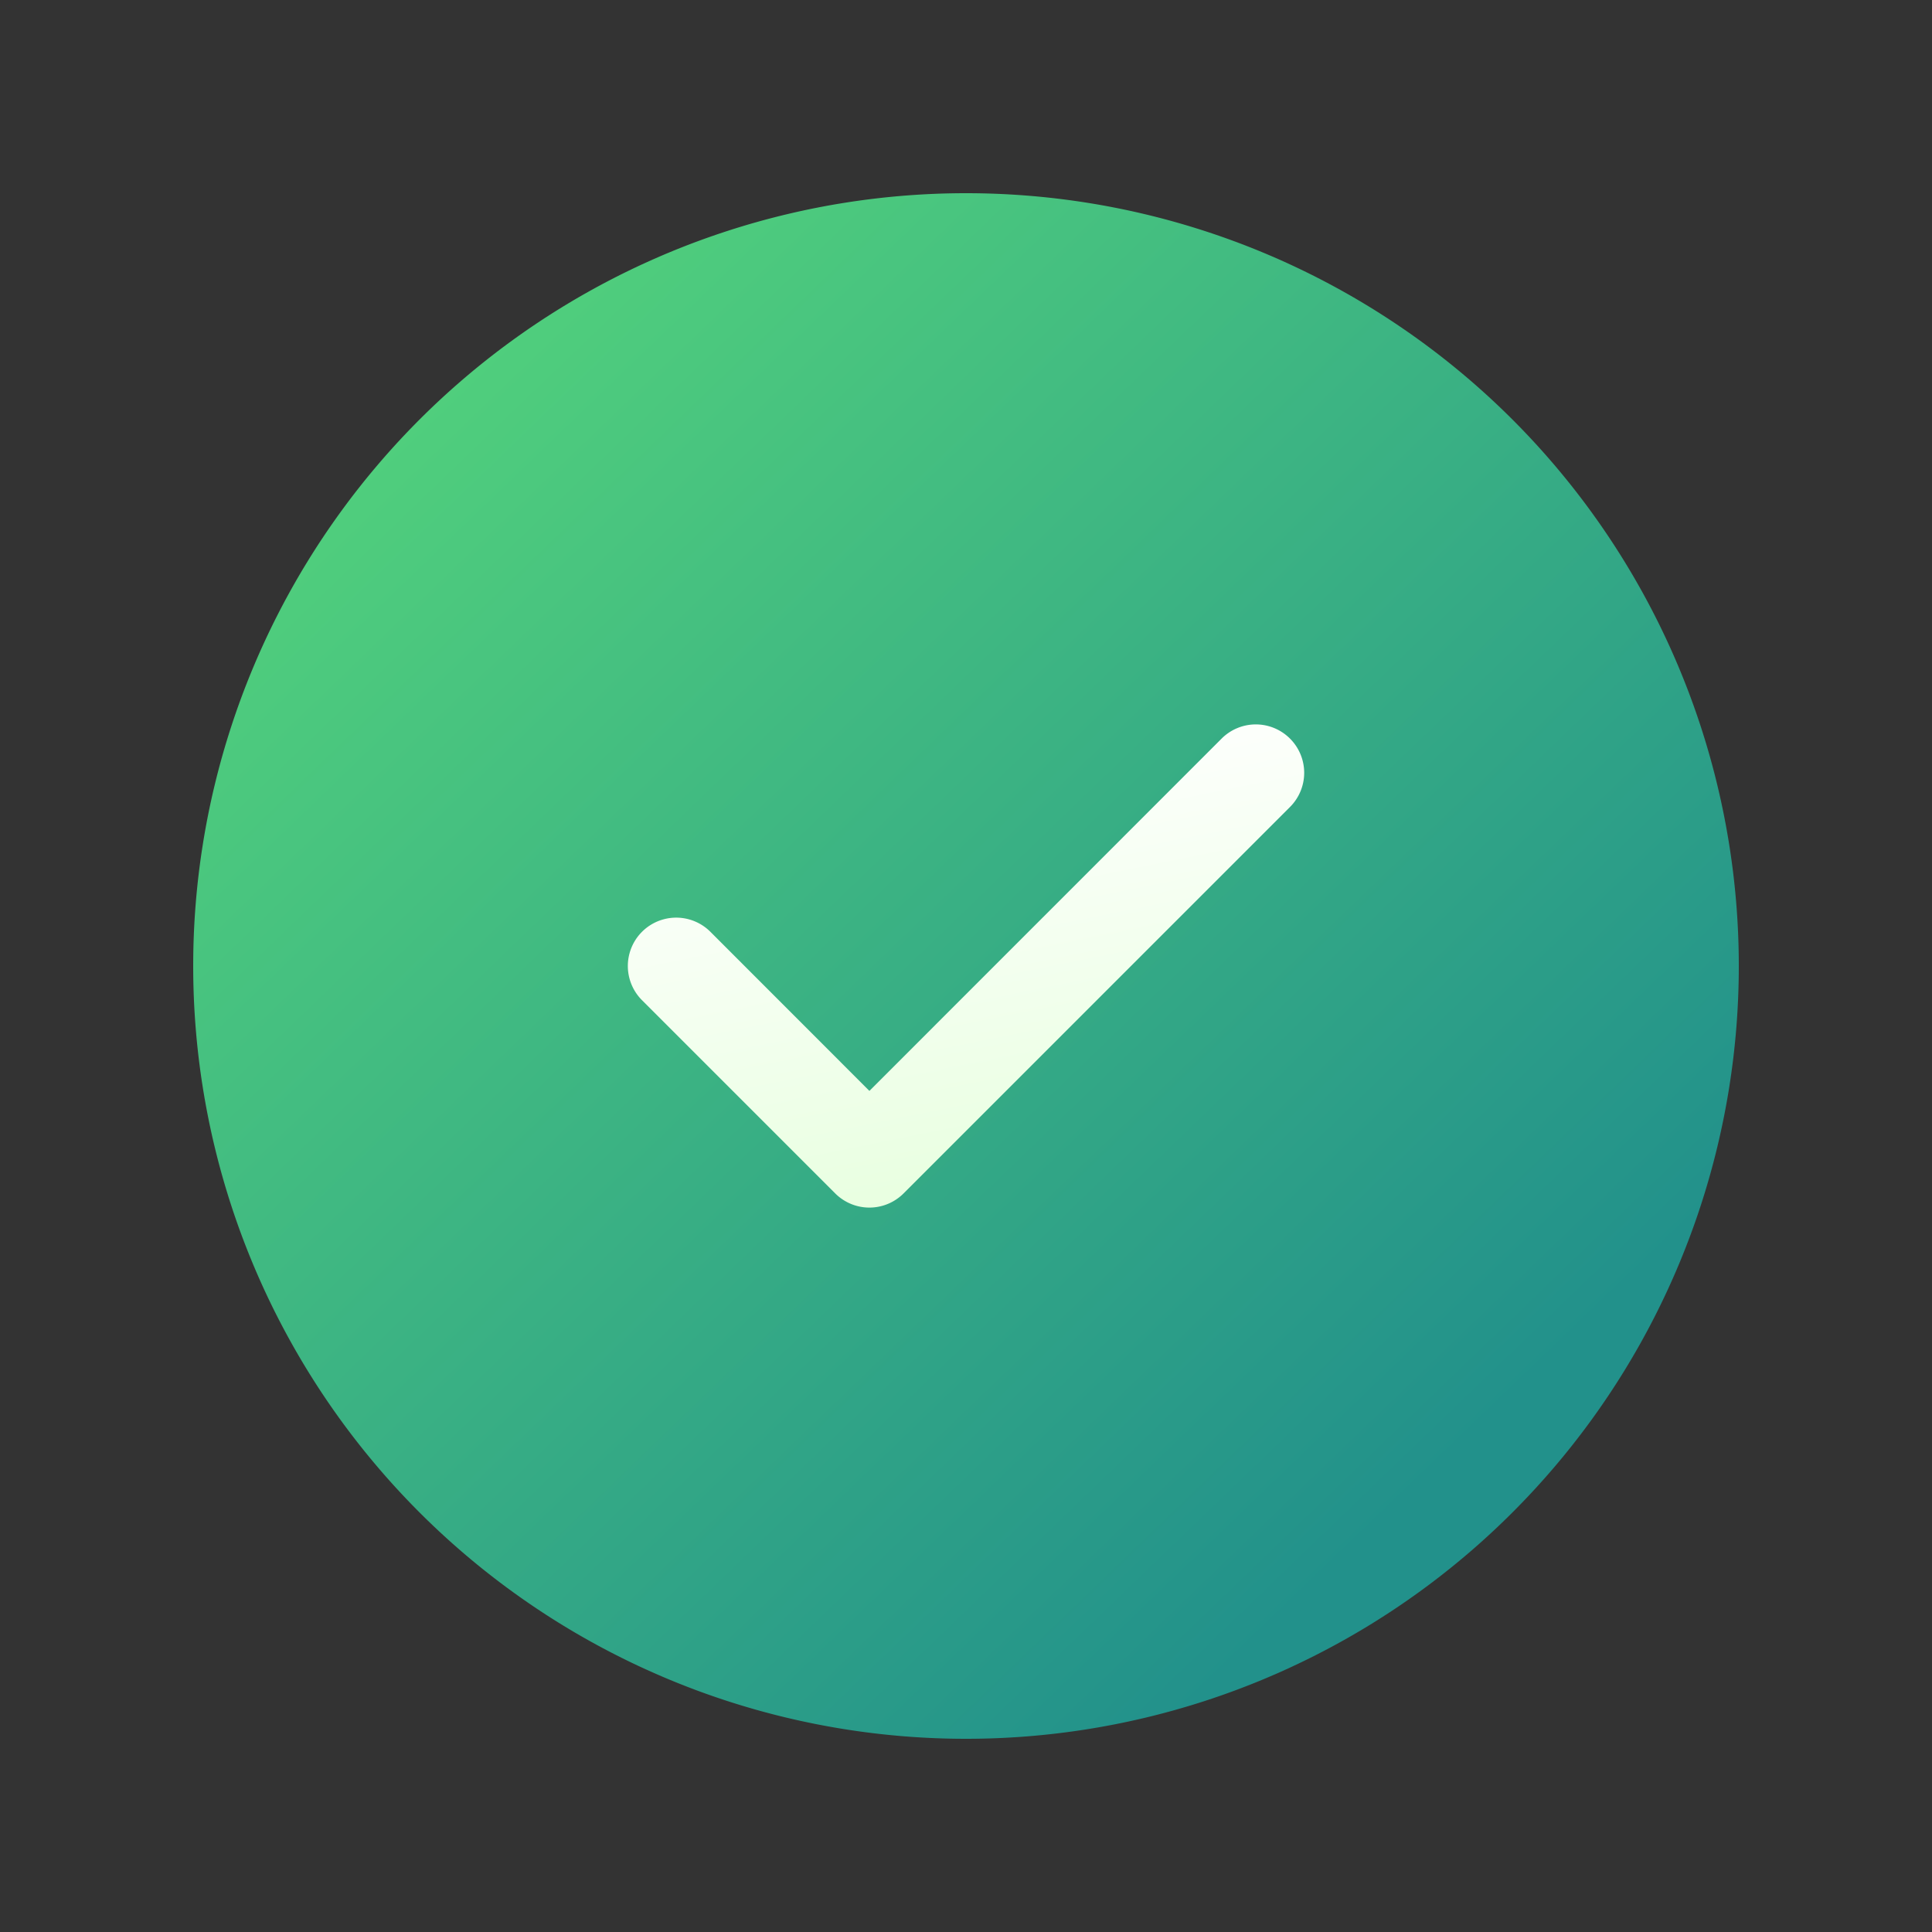 <svg xmlns="http://www.w3.org/2000/svg" width="1em" height="1em" viewBox="0 0 20 20"><rect x="0" y="0" width="20" height="20" fill="#333333" stroke="none"/><g fill="none"><path fill="url(#SVGgWzhfeiA)" d="M18 10a8 8 0 1 1-16 0a8 8 0 0 1 16 0"/><path fill="url(#SVGxgm32bNg)" fill-rule="evenodd" d="M13.354 7.646a.5.5 0 0 1 0 .708l-4 4a.5.5 0 0 1-.708 0l-2-2a.5.5 0 0 1 .708-.708L9 11.293l3.646-3.647a.5.5 0 0 1 .708 0" clip-rule="evenodd"/><defs><linearGradient id="SVGgWzhfeiA" x1="2.571" x2="13.613" y1="5" y2="16.472" gradientUnits="userSpaceOnUse"><stop stop-color="#52D17C"/><stop offset="1" stop-color="#22918B"/></linearGradient><linearGradient id="SVGxgm32bNg" x1="7.813" x2="8.95" y1="8.01" y2="13.63" gradientUnits="userSpaceOnUse"><stop stop-color="#fff"/><stop offset="1" stop-color="#E3FFD9"/></linearGradient></defs></g></svg>